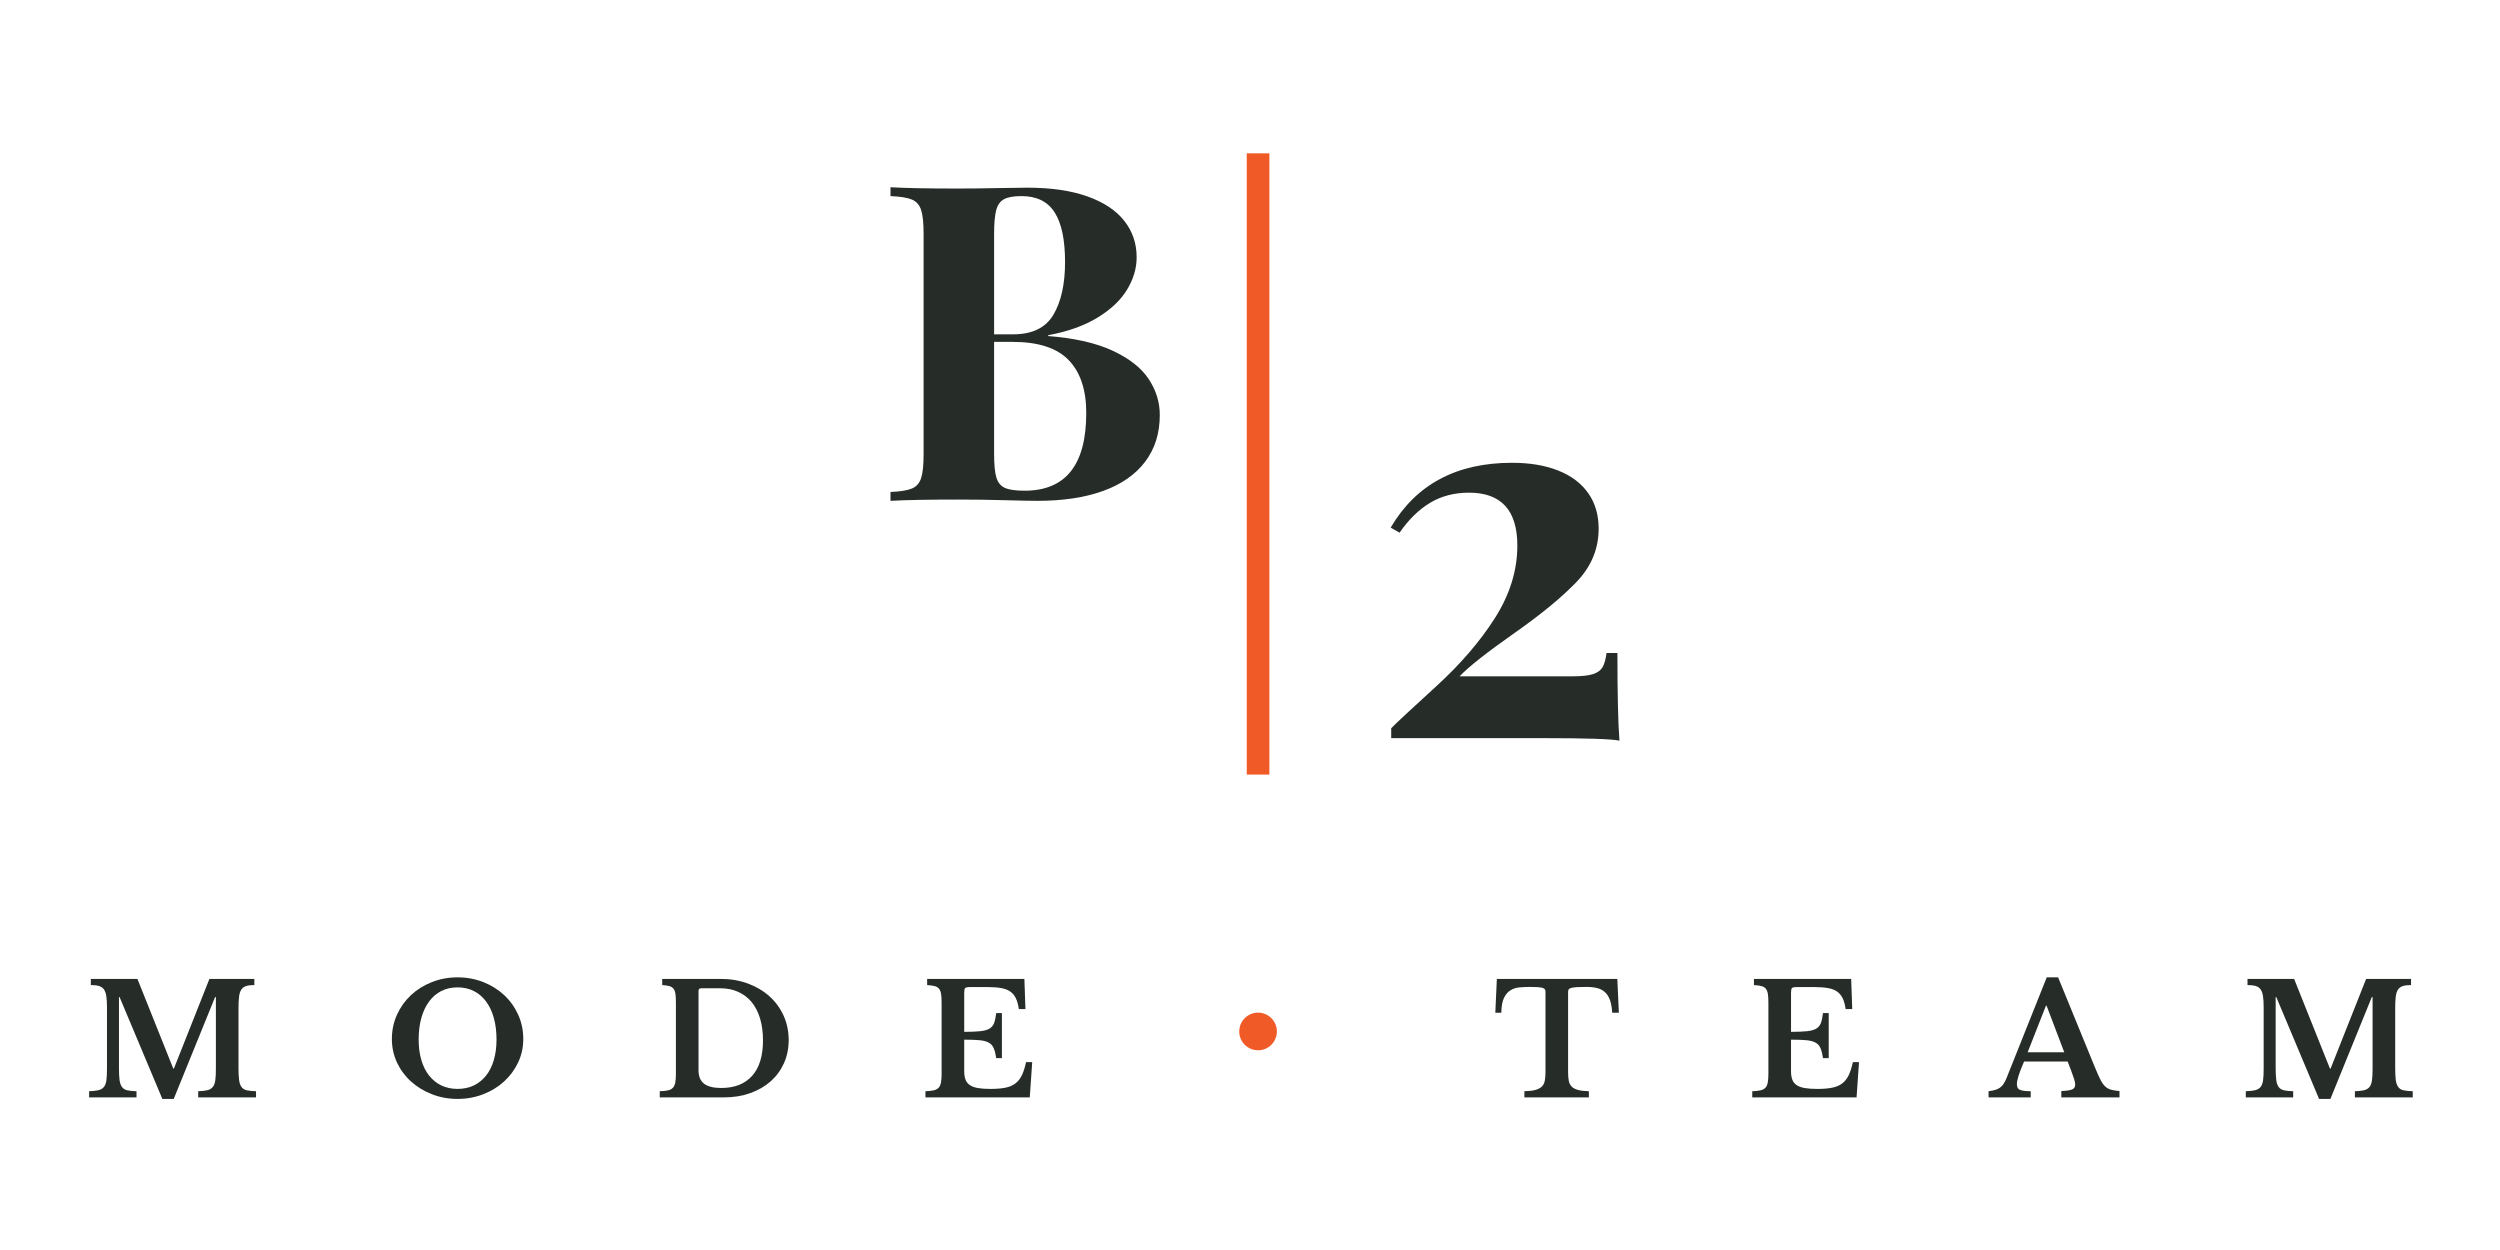 <?xml version="1.0" encoding="utf-8"?>
<!-- Generator: Adobe Illustrator 16.0.0, SVG Export Plug-In . SVG Version: 6.00 Build 0)  -->
<!DOCTYPE svg PUBLIC "-//W3C//DTD SVG 1.1//EN" "http://www.w3.org/Graphics/SVG/1.1/DTD/svg11.dtd">
<svg version="1.1" id="Layer_1" xmlns="http://www.w3.org/2000/svg" xmlns:xlink="http://www.w3.org/1999/xlink" x="0px" y="0px"
	 width="500px" height="250px" viewBox="0 0 500 250" enable-background="new 0 0 500 250" xml:space="preserve">
<path fill="#262D29" d="M222.506,70.129c3.332,1.544,5.738,3.435,7.223,5.669c1.485,2.235,2.229,4.634,2.229,7.201
	c0,3.665-0.982,6.786-2.943,9.366c-1.959,2.581-4.773,4.526-8.433,5.841c-3.663,1.311-8.02,1.966-13.065,1.966
	c-1.271,0-3.438-0.042-6.512-0.129c-3.072-0.087-6.163-0.129-9.277-0.129c-6.088,0-10.63,0.083-13.629,0.258v-1.771
	c1.963-0.087,3.388-0.321,4.284-0.694c0.893-0.376,1.508-1.067,1.839-2.075c0.333-1.011,0.497-2.629,0.497-4.847V46.833
	c0-2.218-0.164-3.835-0.497-4.843c-0.331-1.008-0.946-1.702-1.839-2.078c-0.896-0.373-2.32-0.607-4.284-0.69v-1.775
	c2.971,0.174,7.455,0.261,13.455,0.261c2.362,0,4.988-0.031,7.872-0.087c2.885-0.056,4.889-0.087,6.013-0.087
	c4.76,0,8.777,0.583,12.047,1.75c3.274,1.168,5.734,2.8,7.376,4.889c1.644,2.092,2.469,4.519,2.469,7.292
	c0,2.193-0.636,4.337-1.904,6.444c-1.271,2.109-3.239,3.975-5.905,5.604c-2.667,1.628-5.964,2.807-9.883,3.525v0.174
	C214.882,67.615,219.175,68.587,222.506,70.129 M210.694,62.925c1.543-2.626,2.317-6.126,2.317-10.513
	c0-4.436-0.692-7.748-2.078-9.924c-1.385-2.179-3.592-3.267-6.62-3.267c-1.585,0-2.76,0.209-3.523,0.627s-1.285,1.154-1.557,2.208
	c-0.275,1.053-0.411,2.646-0.411,4.777v20.032h3.808C206.463,66.865,209.151,65.554,210.694,62.925 M199.275,95.5
	c0.305,1.011,0.872,1.702,1.71,2.078c0.837,0.376,2.146,0.562,3.935,0.562c8.22,0,12.33-5.178,12.33-15.531
	c0-4.641-1.175-8.177-3.527-10.597c-2.351-2.423-6.078-3.633-11.185-3.633h-3.717v22.407
	C198.822,92.919,198.972,94.492,199.275,95.5"/>
<path fill="#262D29" d="M302.404,92.557c3.546,0,6.621,0.513,9.22,1.544c2.604,1.029,4.603,2.532,6.008,4.512
	c1.397,1.974,2.099,4.348,2.099,7.113c0,4.021-1.468,7.567-4.407,10.642c-2.937,3.076-7.127,6.521-12.567,10.335
	c-5.436,3.818-9.048,6.671-10.837,8.563h22.442c1.89,0,3.295-0.146,4.205-0.432c0.913-0.286,1.555-0.743,1.928-1.367
	s0.639-1.58,0.813-2.863h2.176c0,8.178,0.133,14.018,0.404,17.529c-1.555-0.338-6.708-0.506-15.45-0.506H278.24v-1.977
	c0.979-1.012,3.95-3.783,8.916-8.307c4.965-4.529,8.919-9.128,11.876-13.808c2.957-4.676,4.436-9.484,4.436-14.415
	c0-7.058-3.222-10.586-9.673-10.586c-2.908,0-5.481,0.666-7.727,1.998c-2.246,1.335-4.304,3.337-6.158,6.004l-1.775-1.011
	C283.201,96.88,291.291,92.557,302.404,92.557"/>
<rect x="249.351" y="30.667" fill="#F05A26" width="4.526" height="124.25"/>
<path fill="#262D29" d="M34.776,213.724l7.108-17.943h8.984v1.23c-0.674,0-1.226,0.066-1.646,0.202
	c-0.418,0.133-0.743,0.373-0.968,0.722c-0.229,0.353-0.375,0.823-0.446,1.434c-0.071,0.604-0.108,1.367-0.108,2.287v11.943
	c0,1.024,0.04,1.837,0.122,2.43c0.082,0.597,0.246,1.057,0.493,1.385c0.246,0.331,0.6,0.544,1.06,0.648
	c0.464,0.101,1.074,0.16,1.831,0.185v1.228H39.638v-1.228c0.757-0.024,1.367-0.094,1.833-0.202c0.46-0.111,0.816-0.324,1.074-0.631
	c0.256-0.311,0.425-0.743,0.507-1.305c0.082-0.564,0.124-1.328,0.124-2.298v-14.4h-0.157l-8.272,20.37h-2.279l-8.555-20.37h-0.12
	v14.188c0,1.024,0.038,1.837,0.12,2.43c0.084,0.597,0.248,1.057,0.494,1.385c0.246,0.331,0.6,0.544,1.063,0.648
	c0.462,0.101,1.072,0.16,1.829,0.185v1.228h-9.476v-1.228c0.757-0.024,1.374-0.094,1.845-0.202c0.472-0.111,0.837-0.324,1.093-0.631
	c0.253-0.311,0.426-0.743,0.508-1.305c0.082-0.564,0.125-1.328,0.125-2.298v-12.368c0-0.864-0.044-1.579-0.125-2.154
	c-0.082-0.572-0.235-1.029-0.46-1.37c-0.229-0.335-0.551-0.572-0.971-0.705c-0.418-0.136-0.978-0.202-1.675-0.202v-1.23h9.322
	l7.171,17.943H34.776z"/>
<path fill="#262D29" d="M91.517,195.47c1.847,0,3.571,0.324,5.171,0.959c1.595,0.635,2.988,1.506,4.167,2.611
	c1.181,1.112,2.11,2.413,2.785,3.913c0.678,1.495,1.015,3.117,1.015,4.86c0,1.656-0.34,3.222-1.029,4.676
	c-0.688,1.458-1.622,2.724-2.804,3.801c-1.178,1.077-2.566,1.929-4.167,2.553c-1.599,0.627-3.313,0.941-5.138,0.941
	c-1.829,0-3.538-0.314-5.138-0.941c-1.601-0.624-2.996-1.476-4.185-2.553c-1.192-1.077-2.125-2.343-2.803-3.801
	c-0.675-1.454-1.015-3.02-1.015-4.676c0-1.743,0.34-3.365,1.015-4.86c0.678-1.5,1.607-2.801,2.786-3.913
	c1.181-1.105,2.57-1.977,4.17-2.611C87.946,195.794,89.67,195.47,91.517,195.47 M91.517,217.782c1.189,0,2.269-0.229,3.232-0.69
	c0.959-0.46,1.78-1.119,2.46-1.97c0.678-0.854,1.196-1.887,1.552-3.106c0.361-1.225,0.541-2.592,0.541-4.108
	c0-1.604-0.18-3.04-0.541-4.327c-0.355-1.283-0.874-2.378-1.552-3.291c-0.68-0.91-1.501-1.611-2.46-2.093
	c-0.964-0.481-2.043-0.722-3.232-0.722c-1.21,0-2.292,0.24-3.25,0.722c-0.949,0.481-1.766,1.183-2.441,2.093
	c-0.68,0.913-1.198,2.008-1.554,3.291c-0.361,1.287-0.541,2.724-0.541,4.327c0,1.517,0.18,2.884,0.541,4.108
	c0.356,1.22,0.874,2.252,1.554,3.106c0.675,0.851,1.492,1.51,2.441,1.97C89.224,217.553,90.307,217.782,91.517,217.782"/>
<path fill="#262D29" d="M131.949,219.478v-1.234c0.678-0.021,1.224-0.073,1.646-0.168c0.42-0.098,0.75-0.271,0.985-0.522
	c0.235-0.255,0.393-0.604,0.475-1.047c0.085-0.438,0.125-1.028,0.125-1.768v-14.216c0-0.722-0.032-1.301-0.093-1.744
	c-0.061-0.442-0.193-0.788-0.401-1.046c-0.206-0.251-0.484-0.429-0.846-0.52c-0.361-0.098-0.824-0.156-1.4-0.202v-1.23h11.693
	c1.968,0,3.785,0.307,5.447,0.924c1.663,0.617,3.098,1.468,4.31,2.556c1.207,1.088,2.153,2.382,2.832,3.874
	c0.675,1.499,1.013,3.132,1.013,4.896c0,1.681-0.321,3.223-0.954,4.631c-0.634,1.401-1.523,2.608-2.662,3.616
	c-1.14,1.004-2.503,1.788-4.092,2.354c-1.594,0.564-3.339,0.848-5.246,0.848H131.949z M140.226,197.659
	c-0.351,0-0.521,0.175-0.521,0.523v15.903c0,1.193,0.368,2.071,1.107,2.65c0.739,0.572,1.877,0.861,3.417,0.861
	c2.685,0,4.753-0.813,6.198-2.431c1.445-1.617,2.17-3.981,2.17-7.078c0-1.639-0.195-3.106-0.586-4.4
	c-0.392-1.29-0.954-2.385-1.691-3.281c-0.739-0.89-1.639-1.565-2.694-2.04c-1.057-0.475-2.242-0.708-3.555-0.708H140.226z"/>
<path fill="#262D29" d="M192.845,206.37c1.312,0,2.368-0.049,3.172-0.126c0.795-0.084,1.417-0.251,1.86-0.509
	c0.439-0.255,0.753-0.628,0.938-1.123c0.183-0.491,0.326-1.161,0.429-2.001h1.138v9.017h-1.138
	c-0.122-0.819-0.286-1.475-0.494-1.967c-0.202-0.495-0.532-0.868-0.981-1.122c-0.453-0.262-1.063-0.422-1.831-0.495
	c-0.772-0.077-1.805-0.112-3.093-0.112v6.343c0,0.655,0.086,1.21,0.262,1.663c0.174,0.45,0.467,0.813,0.877,1.088
	c0.408,0.279,0.954,0.475,1.628,0.586c0.678,0.115,1.512,0.171,2.493,0.171c1.17,0,2.16-0.083,2.971-0.244
	c0.811-0.163,1.482-0.449,2.014-0.864c0.535-0.412,0.964-0.959,1.295-1.646c0.326-0.689,0.604-1.551,0.828-2.601h1.229l-0.49,7.051
	H185.09v-1.234c0.675-0.021,1.231-0.077,1.66-0.182c0.432-0.102,0.76-0.279,0.985-0.523c0.229-0.247,0.378-0.593,0.462-1.046
	c0.085-0.453,0.124-1.039,0.124-1.754v-14.216c0-0.722-0.035-1.298-0.106-1.74s-0.211-0.792-0.418-1.046
	c-0.204-0.255-0.495-0.429-0.875-0.523c-0.382-0.098-0.877-0.156-1.493-0.202v-1.23h19.447l0.214,6.028h-1.322
	c-0.122-0.857-0.317-1.568-0.585-2.134c-0.265-0.564-0.637-1.019-1.107-1.353c-0.471-0.342-1.081-0.575-1.831-0.708
	c-0.751-0.133-1.668-0.202-2.754-0.202h-3.477c-0.532,0-0.861,0.069-0.987,0.202c-0.12,0.133-0.182,0.442-0.182,0.935V206.37z"/>
<path fill="#262D29" d="M323.772,202.552h-1.325c-0.06-1.008-0.213-1.841-0.443-2.511c-0.237-0.662-0.571-1.199-1.004-1.597
	c-0.426-0.401-0.952-0.677-1.565-0.83c-0.614-0.157-1.336-0.23-2.151-0.23c-0.806,0-1.444,0.015-1.925,0.042
	c-0.485,0.031-0.854,0.084-1.109,0.157c-0.258,0.069-0.429,0.167-0.509,0.293c-0.084,0.125-0.122,0.275-0.122,0.46v16.123
	c0,0.659,0.045,1.225,0.136,1.691c0.098,0.475,0.279,0.858,0.572,1.154c0.286,0.3,0.704,0.523,1.259,0.677
	c0.558,0.157,1.279,0.24,2.187,0.265v1.228h-12.896v-1.228c0.925-0.024,1.664-0.107,2.218-0.265
	c0.551-0.153,0.977-0.377,1.276-0.677c0.3-0.296,0.495-0.68,0.586-1.154c0.094-0.467,0.14-1.032,0.14-1.691v-16.123
	c0-0.185-0.038-0.335-0.111-0.46c-0.07-0.126-0.22-0.224-0.446-0.293c-0.228-0.073-0.548-0.126-0.97-0.157
	c-0.419-0.027-0.97-0.042-1.646-0.042c-0.736,0-1.444,0.035-2.12,0.104c-0.681,0.073-1.27,0.279-1.785,0.617
	c-0.517,0.339-0.928,0.852-1.249,1.542c-0.313,0.68-0.484,1.652-0.505,2.904h-1.2l0.307-6.771h24.095L323.772,202.552z"/>
<path fill="#262D29" d="M358.205,206.37c1.312,0,2.364-0.049,3.17-0.126c0.799-0.084,1.419-0.251,1.858-0.509
	c0.439-0.255,0.753-0.628,0.941-1.123c0.182-0.491,0.324-1.161,0.429-2.001h1.141v9.017h-1.141
	c-0.122-0.819-0.285-1.475-0.491-1.967c-0.206-0.495-0.533-0.868-0.983-1.122c-0.453-0.262-1.067-0.422-1.834-0.495
	c-0.768-0.077-1.8-0.112-3.09-0.112v6.343c0,0.655,0.084,1.21,0.259,1.663c0.174,0.45,0.467,0.813,0.878,1.088
	c0.408,0.279,0.956,0.475,1.632,0.586c0.677,0.115,1.507,0.171,2.49,0.171c1.172,0,2.162-0.083,2.971-0.244
	c0.809-0.163,1.481-0.449,2.016-0.864c0.533-0.412,0.962-0.959,1.297-1.646c0.321-0.689,0.6-1.551,0.826-2.601h1.228l-0.488,7.051
	H350.45v-1.234c0.673-0.021,1.231-0.077,1.66-0.182c0.433-0.102,0.76-0.279,0.983-0.523c0.23-0.247,0.38-0.593,0.46-1.046
	c0.087-0.453,0.126-1.039,0.126-1.754v-14.216c0-0.722-0.035-1.298-0.104-1.74c-0.073-0.442-0.213-0.792-0.419-1.046
	c-0.202-0.255-0.495-0.429-0.875-0.523c-0.38-0.098-0.879-0.156-1.492-0.202v-1.23h19.446l0.213,6.028h-1.321
	c-0.119-0.857-0.317-1.568-0.586-2.134c-0.266-0.564-0.635-1.019-1.105-1.353c-0.471-0.342-1.085-0.575-1.831-0.708
	c-0.753-0.133-1.667-0.202-2.755-0.202h-3.479c-0.53,0-0.857,0.069-0.983,0.202c-0.122,0.133-0.182,0.442-0.182,0.935V206.37z"/>
<path fill="#262D29" d="M413.532,212.305h-8.714c-0.962,2.172-1.443,3.679-1.443,4.522c0,0.617,0.23,1.008,0.69,1.172
	c0.467,0.167,1.157,0.244,2.078,0.244v1.234h-8.432v-1.234c0.495-0.06,0.921-0.144,1.276-0.244c0.363-0.104,0.68-0.248,0.956-0.429
	c0.278-0.188,0.52-0.43,0.725-0.726c0.202-0.3,0.397-0.659,0.586-1.092l8.093-20.283h2.274l7.354,17.975
	c0.433,1.047,0.795,1.866,1.095,2.462c0.297,0.593,0.614,1.05,0.955,1.367c0.335,0.317,0.726,0.544,1.169,0.662
	c0.439,0.126,1.008,0.217,1.705,0.275v1.267h-11.633v-1.267c0.987-0.038,1.694-0.143,2.127-0.307
	c0.433-0.16,0.646-0.491,0.646-0.983c0-0.285-0.073-0.659-0.213-1.108c-0.146-0.45-0.342-1.004-0.586-1.66L413.532,212.305z
	 M405.53,210.456h7.322l-3.536-9.323h-0.125L405.53,210.456z"/>
<path fill="#262D29" d="M466.115,213.724l7.11-17.943h8.981v1.23c-0.676,0-1.224,0.066-1.646,0.202
	c-0.418,0.133-0.742,0.373-0.97,0.722c-0.227,0.353-0.373,0.823-0.446,1.434c-0.069,0.604-0.104,1.367-0.104,2.287v11.943
	c0,1.024,0.039,1.837,0.119,2.43c0.083,0.597,0.247,1.057,0.495,1.385c0.244,0.331,0.6,0.544,1.06,0.648
	c0.464,0.101,1.074,0.16,1.834,0.185v1.228h-11.569v-1.228c0.753-0.024,1.367-0.094,1.831-0.202c0.46-0.111,0.819-0.324,1.073-0.631
	c0.259-0.311,0.426-0.743,0.506-1.305c0.084-0.564,0.126-1.328,0.126-2.298v-14.4h-0.153l-8.278,20.37h-2.273l-8.557-20.37h-0.122
	v14.188c0,1.024,0.038,1.837,0.122,2.43c0.083,0.597,0.244,1.057,0.491,1.385c0.248,0.331,0.6,0.544,1.063,0.648
	c0.46,0.101,1.074,0.16,1.827,0.185v1.228h-9.474v-1.228c0.757-0.024,1.374-0.094,1.845-0.202c0.474-0.111,0.837-0.324,1.095-0.631
	c0.251-0.311,0.425-0.743,0.505-1.305c0.081-0.564,0.126-1.328,0.126-2.298v-12.368c0-0.864-0.045-1.579-0.126-2.154
	c-0.08-0.572-0.233-1.029-0.46-1.37c-0.227-0.335-0.547-0.572-0.973-0.705c-0.419-0.136-0.977-0.202-1.674-0.202v-1.23h9.324
	l7.169,17.943H466.115z"/>
<path fill="#F05A26" d="M247.848,206.293c0-2.078,1.686-3.766,3.765-3.766c2.076,0,3.764,1.688,3.764,3.766
	c0,2.075-1.688,3.763-3.764,3.763C249.534,210.056,247.848,208.368,247.848,206.293"/>
</svg>
